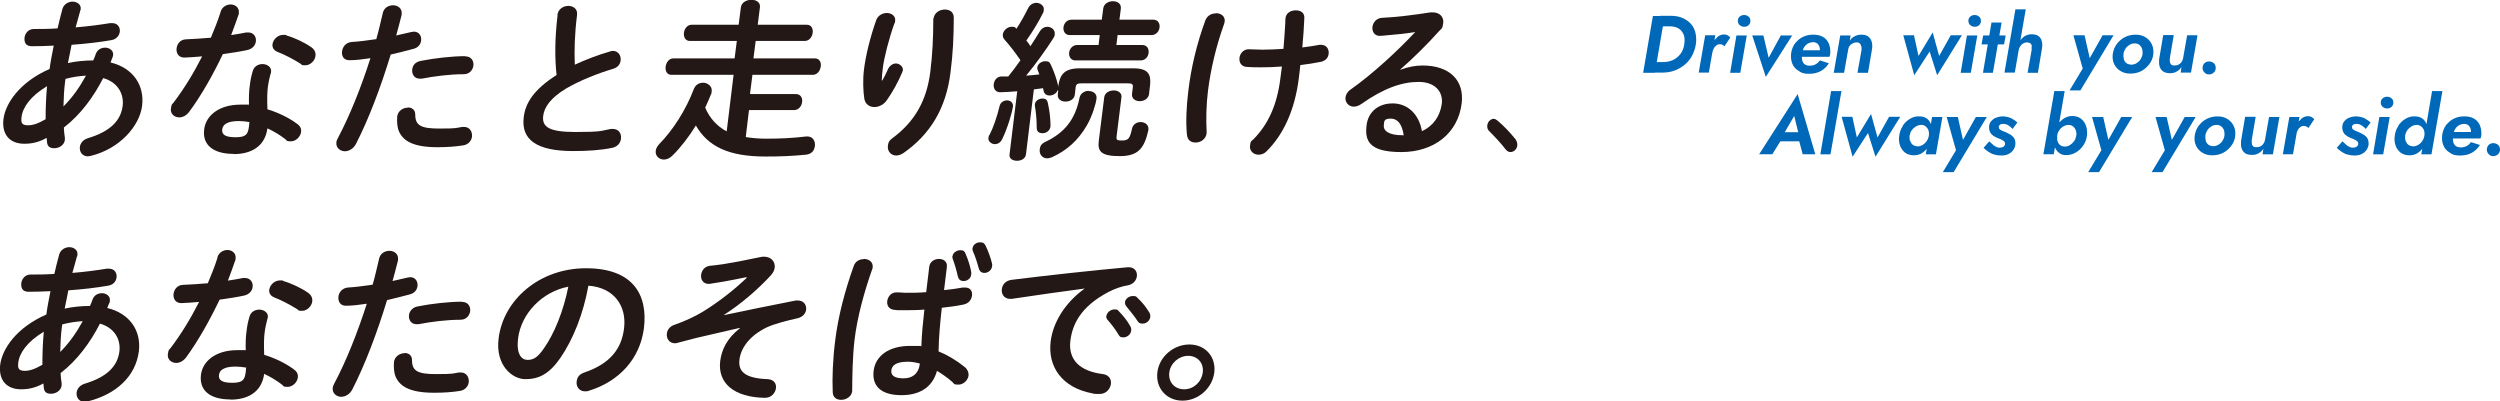 <?xml version="1.0" encoding="UTF-8"?><svg id="b" xmlns="http://www.w3.org/2000/svg" viewBox="0 0 1233 197.8"><defs><style>.d{fill:#0068b8;}.e{fill:#231815;}</style></defs><g id="c"><path class="e" d="M24.5,33.7c.5-3.8,1.3-7.5,2-11.2-3.9.2-7.6.3-10.8.3s-3.8-2.1-3.6-4.3c.3-2.1,1.9-4.2,4.6-4.2s7.5,0,11.7-.3c.7-3.1,1.5-6.3,2.4-9.6.7-2.4,3-3.6,5-3.6s4.3,1.3,4,3.7c0,.3-.1.4-.2.7-.8,2.8-1.5,5.6-2.3,8.3,6.2-.5,12.2-1.3,17-2.1.3,0,.7,0,1,0,2.8,0,4,2.1,3.8,4.2-.2,1.8-1.6,3.8-4.2,4.2-5.6,1-12.6,1.8-19.6,2.3-.5,2.9-1.2,5.9-1.8,9,4.1-.9,8.4-1.3,12.5-1.3.5-1.1.9-2.2,1.3-3.3.8-2.1,2.7-3,4.6-3s4.2,1.3,3.9,3.7c0,.3-.2.7-.3,1.1-.4.8-.6,1.7-1,2.5,11.2,2.7,16.8,11.3,15.6,21.3s-11,21.3-25.4,24.8c-.4,0-.9.2-1.4.2-2.7,0-4.2-2.3-3.9-4.6.2-1.8,1.5-3.6,4.1-4.4,11-3.3,16.1-8.7,17-15.9.7-5.8-2.3-11.6-9.6-13.7-4.7,9.2-11.1,18-19.4,24.4.1,1.8.2,3.4.5,5,0,.3,0,.8,0,1.1-.3,2.6-2.9,4.1-5.2,4.1s-3.4-.9-3.6-3l-.2-2.1c-3.9,2.2-7.4,2.9-11,2.9-7.1,0-11.2-4.5-10.3-12.1.9-7.5,7.7-18.2,22.8-24.8ZM13.7,61.8c2.5,0,5-.8,8.8-3,0-5.4.2-10.9.7-16.3-8.3,5-12.1,10.6-12.6,15.4-.3,2.7.2,3.8,3,3.9ZM42.4,37.3c-3.4.2-6.7.7-10.1,1.6l-.2,1.4c-.5,3.8-.7,8-.8,12.2,4.5-4.5,8.1-9.7,11.1-15.2Z"/><path class="e" d="M108.8,5.8c.8-2.5,3-3.6,5-3.6s4.3,1.4,4,4.1c0,.3,0,.8-.2,1.1-1.1,3.2-2.3,6.5-3.6,9.9,2.6-.4,5.1-.8,7.5-1.3.3,0,.7,0,.9,0,2.7,0,4.1,2.2,3.8,4.4-.2,1.8-1.5,3.7-4.3,4.3-3.7.8-7.9,1.4-12,2-4.8,10.1-10.5,20.2-16.4,28.2-1.5,2.1-3.4,3-5.1,3-2.5,0-4.5-1.9-4.1-4.4s.5-1.9,1.3-2.9c5.1-6.7,9.9-14.5,14.1-22.8-3.1.3-6.2.5-8.8.6-2.9,0-4.1-2.3-3.8-4.6s1.9-4.3,4.6-4.4c3.8-.2,8-.4,12.3-.8,1.8-4.3,3.5-8.5,4.8-12.7ZM115.2,75.9c-10,0-15.5-4.4-14.5-12.1.8-6.7,7.2-12.2,17.9-12.2s2.7,0,4.2.3c-.1-3.9,0-6.7.3-8.9.4-3.6.8-5.4,1.6-8.1.7-2.3,2.8-3.3,4.8-3.3s4.5,1.3,4.2,3.8-.1.4-.2.7c-.6,2.4-1.1,4.5-1.4,6.9s-.4,5.6-.2,10.9c5.2,1.6,10.4,4,14.8,7.3,1.5,1.1,2,2.5,1.8,3.9-.3,2.3-2.5,4.6-5,4.6s-1.8-.3-2.7-1c-2.8-2.2-5.9-4-8.9-5.4-1.3,9.4-8.6,12.7-16.6,12.7ZM122.8,62.3c0-.8.2-1.4.2-2.1-1.8-.3-3.5-.5-5.2-.5-5.9,0-7.9,1.8-8.2,4.1-.3,2.4,1.2,3.9,6.6,3.9s6.1-1.7,6.6-5.4ZM153.4,23.2c1.8,1.2,2.4,2.8,2.2,4.4-.3,2.4-2.6,4.6-5,4.6s-1.6-.3-2.4-.8c-3.7-2.3-7.7-4.4-11.3-5.8-2-.8-2.7-2.3-2.5-3.8.3-2.3,2.5-4.6,5.3-4.6s1,0,1.6.3c3.9,1.1,8.8,3.4,12.1,5.7Z"/><path class="e" d="M172.3,29.7c-2.8,0-3.9-2.1-3.6-4.4s2-4.4,4.8-4.6c3.4-.2,7.4-.7,12.1-1.4,1.3-4.6,2.1-8.3,3.2-12.9.6-2.6,2.9-3.8,5.1-3.8s4.5,1.5,4.2,4.2v.5c-1,4-1.8,7-2.7,10.2,2.4-.5,4.9-1.1,7.4-1.7.4,0,.9-.2,1.3-.2,2.6,0,3.9,2.2,3.6,4.4-.2,1.8-1.4,3.5-3.8,4.1-4,1.1-7.8,2-11.2,2.8-5,16.4-10.9,31.9-17.1,44-1.3,2.5-3.5,3.7-5.6,3.7s-4.4-1.7-4.1-4.3c0-.8.4-1.5.8-2.3,6-11.4,11.3-24.7,16-39.3-3.5.5-7,1-10.4,1ZM201.2,53c1.9,0,3.6,1.1,3.6,3.5,0,5.4,2.8,6.9,11.9,6.9s7.9-.3,11.3-.8c.3,0,.7,0,.9,0,2.8,0,4.1,2.4,3.9,4.7-.2,2-1.7,4-4.4,4.4-3.7.6-7.9.9-12.7.9-11.7,0-16.5-3-18.7-7.3-1.1-2.1-1.3-5.4-1.1-7.8.3-2.8,2.9-4.4,5.2-4.4ZM229.5,27.8c3,0,4.2,2.3,4,4.5-.3,2.2-1.9,4.3-4.8,4.3-6.7,0-14.6,1-20.7,2.2-.3,0-.8,0-1,0-2.6,0-3.9-2.1-3.7-4.4s1.6-3.9,4.4-4.4c6.7-1.3,15.1-2.3,21.8-2.3Z"/><path class="e" d="M274.9,7.4c.4-3,3-4.5,5.4-4.5s4.7,1.5,4.3,4.5c-1.2,9.4-1.4,17.7-1.1,24.5,5.4-2.5,11.4-4.8,17.3-6.5.5-.2,1-.3,1.5-.3,2.6,0,4.1,2.3,3.8,4.7-.2,1.8-1.3,3.4-3.6,4.1-7.7,2.3-16.5,5.8-23.2,9.7-7.8,4.7-10.9,9.3-11.4,13.6-.6,5.2,2.5,7.9,15.8,7.9s12.7-.6,17.5-1.5c.4,0,.8,0,1.1,0,2.9,0,4.2,2.3,4,4.6s-1.7,4.1-4.3,4.7c-5.8,1.2-12.3,1.6-19.4,1.6-17.6,0-25.7-5.4-24.3-16.7.8-6.9,4.9-13.6,16.2-20.8-.9-8-.9-18,.5-29.5Z"/><path class="e" d="M370.4,46.4h22.2c2.3,0,3.3,2,3,3.9-.2,2-1.7,4-4,4h-22.2l-1.6,13.3c3,.5,6.4.8,10.1.8,6.9,0,13.3-.3,19.8-1.1h.5c2.7,0,4,2.3,3.7,4.7s-1.7,4-4.4,4.3c-7.3.7-12.9.9-20,.9-18.4,0-28.4-5.1-34.3-15.3-3.4,5.5-7.3,10.6-11.3,14.6-1.4,1.5-3,2.2-4.5,2.2-2.4,0-4.3-1.9-4-4.3.1-1,.7-2.2,1.7-3.3,6.8-6.9,13.2-16.9,17.1-27.2.9-2.2,2.7-3.1,4.6-3.1s4.6,1.5,4.2,4.3-.1.8-.3,1.3c-.9,2.2-1.8,4.4-2.9,6.7,2.1,5,5.8,9.2,10.6,11.7l3.4-27.9h-30.7c-2.2,0-3.1-2-2.8-4.1s1.7-4,3.8-4h30.2l1.1-8.6h-23.2c-2.2,0-3.1-2-2.9-4,.2-2,1.7-4,3.8-4h23.2l1.1-8.6c.3-2.4,2.8-3.7,5.2-3.7s4.5,1.3,4.2,3.7l-1.1,8.6h24.2c2.3,0,3.2,2,2.9,4-.2,2-1.7,4-3.9,4h-24.2l-1.1,8.6h30.3c2.3,0,3.2,2,2.9,4-.3,2.1-1.7,4.1-3.9,4.1h-29.8l-1.2,9.4Z"/><path class="e" d="M435.1,39.8c1.1-1.9,1.9-3.5,2.9-5.8.9-1.8,2.5-2.7,3.9-2.7s3.6,1.3,3.4,3.3c0,.3-.2.7-.3,1-2,4.8-4.9,10-7.6,13.8-1.6,2.3-4,3.4-6.2,3.4s-4.4-1.3-4.9-4c-.6-3.6-.8-9.6-.2-14.4.8-6.7,3-15.9,6.1-24.6.9-2.3,3.2-3.4,5.2-3.4s4.4,1.3,4.1,3.8-.2.7-.3,1.1c-2.8,7.8-5.2,17.3-5.8,22.3-.3,2.7-.5,4.4-.5,6.1h.2ZM460.5,9c.3-2.8,3-4.3,5.5-4.3s4.4,1.3,4.4,4c0,8.8-.4,17.9-1.6,26.9-2.2,18.2-10.3,30.8-23.1,39.8-1.3.9-2.6,1.3-3.7,1.3-2.6,0-4.4-2.2-4.1-4.7s1-2.9,2.7-4.2c10.5-7.9,16.4-18.1,18.2-32.2,1.1-8.6,1.5-17.3,1.5-26.2v-.5Z"/><path class="e" d="M521.7,44.4c-.6,1.7-2.4,2.7-4,2.7s-2.7-.8-3-2.3c-.1-.4-.1-.9-.3-1.3-1.5.2-3,.4-4.5.6l-3.9,32.1c-.3,2.1-2.4,3.1-4.4,3.1s-4-1-3.7-3.1l3.8-31.2c-3,.3-5.7.4-8.4.5-2.4,0-3.4-1.9-3.2-3.9s1.6-3.9,3.9-3.9,2.2,0,3.3,0c2.1-2.6,4.1-5.3,6-8-2.4-3.5-5.2-7.2-7.9-10.2-.7-.8-.9-1.7-.8-2.5.2-1.9,2.2-3.8,4.3-3.8s1.6.3,2.4,1c2.1-3.2,4.1-6.8,5.8-10.2.9-1.8,2.5-2.6,4.1-2.6s3.9,1.3,3.6,3.5-.2,1-.4,1.5c-2.1,4.3-5,9-8.2,13.6.7.8,1.4,1.8,2,2.8,1.8-2.7,3.3-5.2,4.7-7.4.9-1.5,2.3-2.2,3.6-2.2,2.1,0,4,1.6,3.7,3.7,0,.6-.2,1.2-.6,1.8-3.6,5.7-8.9,13-13.5,18.6,2.2-.2,4.3-.3,6.5-.6-.2-.8-.6-1.4-.8-2.1-.2-.5-.3-1-.2-1.4.2-1.7,2.1-3,3.9-3s2.2.5,2.8,1.8c1.5,3.1,2.9,7.2,3.6,10.4,0,.3.1.4.1.8v-1.1c.8-5.3,3-8.4,10.4-8.4h26.7c7.3,0,8.7,3.1,8.1,8.4l-.5,4.3c-.3,2.3-2.5,3.5-4.6,3.5s-4-1.2-3.8-3.5l.4-3.3c.2-1.6-.4-2-2.4-2h-22.9c-2,0-2.7.4-2.9,2l-.4,3.6c-.3,2.3-2.5,3.4-4.6,3.4s-4-1.2-3.8-3.4l.2-2ZM496.6,49.5c1.7,0,3.2,1.1,3,3.1-.3,2.3-2.6,10.6-5.4,16.2-.9,1.7-2.3,2.3-3.6,2.3s-3.4-1.2-3.1-3.1.3-.9.5-1.4c1.8-3.4,3.8-9.2,5-14.3.4-1.8,2.1-2.8,3.7-2.8ZM518.1,61.8v.6c-.3,2.1-2.1,3.3-3.9,3.3s-2.9-.8-2.9-2.7c0-3.8-.3-7.3-.9-10.8,0-.3,0-.6,0-.8.2-1.7,2-2.8,3.7-2.8s2.4.7,2.7,2.2c.8,3.7,1.3,7.4,1.3,11.1ZM536.9,44.9c2.2,0,4.2,1.3,3.9,3.7-.3,2.7-2.2,8.9-4.8,13.3-4.2,7.2-9.7,12.3-17.3,15.7-.8.3-1.6.5-2.2.5-2.5,0-4-2.1-3.7-4.4s1.1-2.9,3.1-3.9c9-4.3,14.4-10.8,16.5-21.5.5-2.4,2.6-3.5,4.6-3.5ZM542.5,17.3h-14.9c-2.3,0-3.3-1.9-3.1-3.8s1.6-3.8,4-3.8h14.9l.7-5.4c.3-2.5,2.6-3.7,4.8-3.7s4.2,1.2,3.9,3.7l-.7,5.4h16.7c2.3,0,3.3,1.8,3.1,3.8-.2,1.8-1.6,3.8-4,3.8h-16.7l-.6,4.9h12.8c2.3,0,3.3,1.8,3.1,3.8s-1.6,3.8-4,3.8h-32.1c-2.3,0-3.3-1.9-3.1-3.8.2-1.9,1.6-3.8,4-3.8h10.5l.6-4.9ZM550.7,67.5c-.2,1.4.2,1.8,2.5,1.8,3.3,0,4-.8,5.1-5.8.5-2.3,2.4-3.3,4.3-3.3s4,1.3,3.8,3.5v.4c-2,9-5,12.9-14.1,12.9s-11-2.2-10.4-7.4l2.7-21.6c.3-2.3,2.6-3.4,4.7-3.4s4.1,1.2,3.8,3.4l-2.4,19.3Z"/><path class="e" d="M599.7,6.5c2.4,0,4.7,1.5,4.3,4.2,0,.3-.2.8-.3,1.2-4,11.1-6.6,22.5-7.9,32.7-.9,7.2-1,14.6-.7,19.9,0,.4,0,.8,0,1.3-.4,2.9-3,4.5-5.4,4.5s-4-1.2-4.3-3.8c-.6-6.1-.3-13.9.7-21.8,1.3-11,4.1-23,8.4-34.7.9-2.3,3-3.4,5.1-3.4ZM632.3,32.8c-3.6.3-7.2.4-10.3.4s-5,0-7.2-.2c-2.7-.2-3.7-2.3-3.5-4.4s1.9-4.3,4.5-4.3,4.6.2,6.9.2c3.3,0,6.9-.2,10.3-.4.4-5,.6-7.6.9-12.6,0-.5,0-1.8.1-2.5.3-2.7,2.7-3.9,5.1-3.9s4.3,1.2,4.2,3.7c-.2,4.7-.5,9.5-1,14.6,3.1-.4,6-.8,8.5-1.3.3,0,.6,0,.8,0,2.7,0,3.9,2.2,3.7,4.3s-1.5,3.6-3.9,4.1c-3.1.6-6.5,1.2-10.1,1.6-.2,2.1-.4,4.2-.7,6.3-2,16.2-7.8,28.1-15.8,36.1-1.2,1.3-2.7,1.8-4.1,1.8-2.5,0-4.5-1.9-4.2-4.4s.6-2.2,1.8-3.3c7-7.2,11.5-16.4,13.2-30.1l.7-5.4Z"/><path class="e" d="M690.7,34.4c3.7-1.4,7.5-2.1,10.9-2.1,13.1,0,20.7,7.1,19.3,18.7-1.8,14.6-13.5,24-29.8,24s-18-5.9-17.1-13.3c.8-6.3,5.5-10.7,12.9-10.7s13,5.4,14.4,13.7c5.5-2.5,9-7.4,9.8-13.6.7-5.9-3.4-10.7-11.4-10.7s-17,2.9-28.3,10.9c-1.3.9-2.6,1.3-3.7,1.3-2.6,0-4.4-2.2-4.1-4.6.2-1.3.9-2.8,2.6-3.9,10.6-7.5,22.8-18.7,31.8-28.3-4.2.7-9.7,1.3-13.9,1.6-.3,0-2.5.3-3.6.3-2.7,0-3.9-2.3-3.6-4.5.3-2.1,1.9-4.2,4.6-4.4,6.8-.3,15.8-1.4,24-2.7.4,0,.8,0,1.2,0,3.4,0,5.5,2.4,5.1,5.3s-.8,2.6-2,3.9c-5.7,6.4-13,13.6-19.1,18.9v.3ZM692.3,66.7c-.8-5.4-2.9-8.2-6.4-8.2s-3.2,1.4-3.4,3.3c-.3,2.8,2.6,4.9,9.2,4.9h.7Z"/><path class="e" d="M22.9,154.8c.5-3.8,1.3-7.5,2-11.2-3.9.2-7.6.3-10.8.3s-3.8-2.1-3.6-4.3c.3-2.1,1.9-4.2,4.6-4.2s7.5,0,11.7-.3c.7-3.1,1.5-6.3,2.4-9.6.7-2.4,3-3.6,5-3.6s4.3,1.3,4,3.7-.1.4-.2.7c-.8,2.8-1.5,5.6-2.3,8.3,6.2-.5,12.2-1.3,17-2.1.3,0,.7,0,1,0,2.8,0,4,2.1,3.8,4.2s-1.6,3.8-4.2,4.2c-5.6,1-12.6,1.8-19.6,2.3-.5,2.9-1.2,5.9-1.8,9,4.1-.9,8.4-1.3,12.5-1.3.5-1.1.9-2.2,1.3-3.3.8-2.1,2.7-3,4.6-3s4.2,1.3,3.9,3.7-.2.7-.3,1.1c-.4.8-.6,1.7-1,2.5,11.2,2.7,16.8,11.3,15.6,21.3-1.5,12.2-11,21.3-25.4,24.8-.4,0-.9.2-1.4.2-2.7,0-4.2-2.3-3.9-4.6.2-1.8,1.5-3.6,4.1-4.4,11-3.3,16.1-8.7,17-15.9.7-5.8-2.3-11.6-9.6-13.7-4.7,9.2-11.1,18-19.4,24.4.1,1.8.2,3.4.5,5,0,.3,0,.8,0,1.1-.3,2.6-2.9,4.1-5.2,4.1s-3.4-.9-3.6-3l-.2-2.1c-3.9,2.2-7.4,2.9-11,2.9-7.1,0-11.2-4.5-10.3-12.1.9-7.5,7.7-18.2,22.8-24.8ZM12.1,182.9c2.5,0,5-.8,8.8-3,0-5.4.2-10.9.7-16.3-8.3,5-12.1,10.6-12.6,15.4-.3,2.7.2,3.8,3,3.9ZM40.8,158.4c-3.4.2-6.7.7-10.1,1.6l-.2,1.4c-.5,3.8-.7,8-.8,12.2,4.5-4.5,8.1-9.7,11.1-15.2Z"/><path class="e" d="M107.2,126.9c.8-2.5,3-3.6,5-3.6s4.3,1.4,4,4.1c0,.3,0,.8-.2,1.1-1.1,3.2-2.3,6.5-3.6,9.9,2.6-.4,5.1-.8,7.5-1.3.3,0,.7,0,.9,0,2.7,0,4.1,2.2,3.8,4.4-.2,1.8-1.5,3.7-4.3,4.3-3.7.8-7.9,1.4-12,2-4.8,10.1-10.5,20.2-16.3,28.2-1.5,2.1-3.4,3-5.1,3-2.5,0-4.5-1.9-4.1-4.4s.5-1.9,1.3-2.9c5.1-6.7,9.9-14.5,14.1-22.8-3.1.3-6.2.5-8.8.6-2.9,0-4.1-2.3-3.8-4.6.3-2.2,1.9-4.3,4.6-4.4,3.8-.2,8-.4,12.3-.8,1.8-4.3,3.5-8.5,4.8-12.7ZM113.6,197c-10,0-15.4-4.4-14.5-12.1.8-6.7,7.2-12.2,17.9-12.2s2.7,0,4.2.3c-.1-3.9,0-6.7.3-8.9.4-3.6.8-5.4,1.6-8.1.7-2.3,2.8-3.3,4.8-3.3s4.5,1.3,4.2,3.8c0,.3-.1.4-.2.7-.6,2.4-1.1,4.5-1.4,6.9s-.4,5.6-.2,10.9c5.2,1.6,10.4,4,14.8,7.3,1.5,1.1,2,2.5,1.8,3.9-.3,2.3-2.5,4.6-5,4.6s-1.8-.3-2.7-1c-2.8-2.2-5.9-4-8.9-5.4-1.3,9.4-8.6,12.7-16.6,12.7ZM121.2,183.4c0-.8.2-1.4.2-2.1-1.8-.3-3.5-.5-5.2-.5-5.9,0-7.9,1.8-8.2,4.1-.3,2.4,1.2,3.9,6.6,3.9s6.1-1.7,6.6-5.4ZM151.8,144.3c1.8,1.2,2.4,2.8,2.2,4.4-.3,2.4-2.6,4.6-5,4.6s-1.6-.3-2.4-.8c-3.7-2.3-7.7-4.4-11.3-5.8-2-.8-2.7-2.3-2.5-3.8.3-2.3,2.5-4.6,5.3-4.6s1,0,1.6.3c3.9,1.1,8.8,3.4,12.1,5.7Z"/><path class="e" d="M170.6,150.8c-2.8,0-3.9-2.1-3.7-4.4s2-4.4,4.8-4.6c3.4-.2,7.4-.7,12.1-1.4,1.3-4.6,2.1-8.3,3.2-12.9.6-2.6,2.9-3.8,5.1-3.8s4.5,1.5,4.2,4.2v.5c-1,4-1.8,7-2.7,10.2,2.4-.5,4.9-1.1,7.4-1.7.4,0,.9-.2,1.3-.2,2.6,0,3.9,2.2,3.6,4.4-.2,1.8-1.4,3.5-3.8,4.1-4,1.1-7.8,2-11.2,2.8-5,16.4-10.9,31.9-17.1,44-1.3,2.5-3.5,3.7-5.6,3.7s-4.4-1.7-4.1-4.3c0-.8.4-1.5.8-2.3,6-11.4,11.3-24.7,16-39.3-3.5.5-7,1-10.4,1ZM199.6,174.1c1.9,0,3.6,1.1,3.6,3.5,0,5.4,2.8,6.9,11.9,6.9s7.9-.3,11.3-.8c.3,0,.7,0,.9,0,2.8,0,4.1,2.4,3.9,4.7-.2,2-1.7,4-4.4,4.4-3.7.6-7.9.9-12.7.9-11.7,0-16.5-3-18.7-7.3-1.1-2.1-1.3-5.4-1.1-7.8.3-2.8,2.9-4.4,5.2-4.4ZM227.9,148.9c3,0,4.2,2.3,4,4.5-.3,2.2-1.9,4.3-4.8,4.3-6.7,0-14.6,1-20.7,2.2-.3,0-.8,0-1,0-2.6,0-3.9-2.1-3.7-4.4.2-1.9,1.6-3.9,4.4-4.4,6.7-1.3,15.1-2.3,21.8-2.3Z"/><path class="e" d="M245.9,167c2.3-19.1,20.1-34.7,43.1-34.7s30.6,12.8,28.6,29.5c-1.9,15.1-12.2,26.3-27.1,30.9-.7.3-1.4.3-2,.3-2.8,0-4.4-2.3-4.1-4.8s1.5-3.7,4.1-4.6c12.4-4.3,18.1-11.5,19.3-21.8,1.3-11-5-20-17.6-20.9-2.5,13.9-7.5,26.4-13.8,35.6-5.6,8.1-10.8,10.5-17.3,10.5s-14.8-6.9-13.2-19.9ZM255.5,167c-.9,7.7,1.7,10.5,4.7,10.5s5-1.3,8-5.6c5.2-7.4,9.6-18.2,12.1-30.5-12.8,2.4-23.3,13.2-24.8,25.6Z"/><path class="e" d="M368.1,136.7c-9.5,2-14.8,2.8-18.1,3.3h-.6c-2.7,0-3.9-2.3-3.6-4.5s1.7-4,4.2-4.4c3.1-.3,8.5-.8,25-4.3.6-.2,1.2-.2,1.8-.2,3.5,0,5.6,2.4,5.3,5.4-.2,1.3-.8,2.6-2,3.9-6.3,6.8-14.7,14.1-22.9,19.3v.2c10.9-2.3,21-4.4,35.3-7.2.3,0,.7,0,1,0,2.9,0,4.3,2.2,4.1,4.4-.2,1.9-1.6,3.8-4.4,4.4-5.8,1.3-11.4,2.8-14.9,4.4-9.2,4.4-13,10.8-13.6,16-.7,5.8,2.7,9.2,14,9.6,3.1.2,4.3,2.3,4,4.5-.3,2.3-2.3,4.8-5.6,4.7-15.1-.3-23.2-7.2-21.9-18.1.7-5.5,3.2-11.1,9.7-16.2v-.2c-7.1,1.6-13.8,3.2-21.6,5-3,.8-5.9,1.5-8.8,2.3-.6.2-1.1.3-1.6.3-2.8,0-4.3-2.3-4-4.8.2-1.8,1.4-3.6,4-4.4,4.6-1.6,9.7-3.9,13.8-6.4,8.1-5,15.4-10.8,21.5-16.6v-.3Z"/><path class="e" d="M426,127.7c2.4,0,4.7,1.4,4.4,4.1,0,.3,0,.6-.2.9-4.1,11.6-7.4,23.9-8.7,34.6-1.1,9.3-1.1,18.2-1.2,24.9,0,.3,0,.5,0,.8-.3,2.6-3,4.2-5.4,4.2s-4.1-1.2-4.2-3.8c-.3-6.9,0-16.1,1.3-26.1,1.4-11.2,4.7-24,9.1-36.2.8-2.3,2.9-3.3,5-3.3ZM465.5,143.1c3.3-.3,6.5-.8,9.4-1.3.4,0,.8,0,1.1,0,2.6,0,3.7,1.9,3.4,4s-1.7,3.9-4.2,4.4c-3.3.7-7,1.2-10.7,1.6-.8,7.2-1.5,14.4-1.6,21.5,4.4,1.8,8.8,4.4,13,7.8,1.4,1.2,1.9,2.7,1.8,4.1-.3,2.3-2.5,4.5-5,4.5s-2-.4-3-1.3c-2.5-2.2-5.1-4-7.6-5.5-1.8,6.9-7.2,12-17.5,12s-14.7-4.7-13.7-12.2c.9-6.9,7.1-12.1,18-12.1s3.6.2,5.5.4c.2-6.1.8-12.2,1.5-18.3-3.6.3-7.2.3-10.4.3s-3.2,0-4.6-.2c-2.6-.3-3.6-2.3-3.3-4.4.3-2.1,1.9-4.2,4.5-4.2s2.9.2,4.4.2c3.3,0,6.7,0,10.3-.3l1.5-12.5c.3-2.6,2.6-3.9,4.8-3.9s4.2,1.3,3.9,3.9l-1.4,11.6ZM453.6,179.3c-2.1-.6-4.1-.9-5.8-.9-5.9,0-7.9,1.8-8.2,4.3-.3,2.6,1.8,3.9,6,3.9s7.4-2,8.1-7.3ZM469.8,126.3c.2-1.7,2.1-2.9,3.8-2.9s2.1.5,2.6,1.7c1.2,2.8,2.3,6.1,2.8,9,.1.5,0,.9,0,1.3-.2,2-2,3.2-3.7,3.2s-2.5-.8-2.9-2.3c-.6-2.8-1.5-5.9-2.5-8.6-.2-.5-.2-.9-.2-1.3ZM479.7,122.3c.2-1.6,1.9-2.8,3.6-2.8s2.2.5,2.8,1.7c1.2,2.4,2.5,5.9,3.1,8.5.2.6.2,1.1.1,1.6-.2,2-2.1,3.3-3.7,3.3s-2.4-.7-2.9-2.3c-.7-2.7-1.7-5.8-2.9-8.5-.2-.5-.2-.9-.2-1.3Z"/><path class="e" d="M535,142.3c-10.2,1.3-23.8,3.3-36,5.1-.3,0-.6,0-.8,0-3,0-4.4-2.4-4.1-4.8s1.9-4.2,4.9-4.6c17.7-2.2,39.6-4.6,57.2-6.2h.5c2.9,0,4.3,2.2,4,4.4-.2,2-1.7,4-4.4,4.5-3,.5-6.3,1.6-9.6,3.3-14,7.4-17.8,16.2-18.8,24.1-1.1,9.3,4.6,15,16.1,16.4,3,.4,4.2,2.7,3.9,4.9s-2.2,4.9-5.5,4.9-2.3,0-3.7-.3c-14.9-2.8-22.1-13.2-20.5-25.7,1.1-8.8,6.6-18.7,16.9-26.1v-.2ZM545.7,155.8c.2-1.7,2.1-3.2,3.9-3.2s1.6.3,2.2.9c2,2,4.2,4.7,5.6,7.3.5.8.6,1.5.5,2.3-.2,1.8-2,3.3-3.8,3.3s-1.9-.5-2.6-1.6c-1.7-2.8-3.6-5.2-5.3-7.1-.5-.7-.7-1.3-.6-1.9ZM554.8,149.1c.2-1.7,2-3.1,3.9-3.1s1.6.3,2.4,1c2,1.8,4.1,4.4,5.6,6.9.6.8.7,1.7.6,2.5-.2,1.8-2,3.2-3.7,3.2s-2-.4-2.7-1.5c-1.6-2.4-3.7-4.9-5.3-6.9-.6-.7-.8-1.3-.7-2Z"/><path class="e" d="M598.9,183.7c-1,7.8-7.9,13.9-15.7,13.9s-13.3-6.1-12.4-13.9,8-13.8,15.8-13.8,13.2,6,12.3,13.8ZM576.7,183.7c-.6,4.7,2.6,8.3,7.3,8.3s8.6-3.6,9.2-8.3-2.6-8.2-7.2-8.2-8.7,3.6-9.3,8.2Z"/><path class="e" d="M747.4,68.5l.3.6c1.2,2,.6,4.2-.8,5.2-1.2.9-2.9,1.1-4.2-.5-2.6-3.3-5.3-6.2-8.1-9-.2-.2-.5-.5-.6-.7-1-1.6-.4-3.8.9-4.8s2.4-.9,3.7.2c3.2,2.7,6.1,5.8,8.7,9Z"/><path class="d" d="M821,7.9l-4.8,28h-5.8l4.8-28h5.8ZM814,35.8l.9-5.2h5.4c1.7,0,3.3-.3,4.8-1,1.5-.7,2.7-1.7,3.7-3,1-1.3,1.6-2.9,1.9-4.8.2-1.3.2-2.5,0-3.6s-.7-2-1.3-2.8c-.6-.8-1.4-1.4-2.4-1.8-1-.4-2.1-.6-3.4-.6h-5.7l.9-5.2h5.5c2.1,0,4,.4,5.6,1.1,1.6.7,3,1.7,4.1,2.9,1.1,1.3,1.8,2.7,2.2,4.4.4,1.7.5,3.6.2,5.6-.3,2.1-1,4-1.9,5.7-.9,1.7-2.1,3.2-3.6,4.4-1.5,1.2-3.1,2.2-5,2.9-1.9.7-3.9,1-6,1h-5.9Z"/><path class="d" d="M842.8,35.8h-5l3.2-18.4h5l-3.2,18.4ZM849.5,22.1c-.3-.2-.7-.3-1.2-.3-.7,0-1.3.2-1.8.6-.5.4-1,.9-1.3,1.6-.3.6-.6,1.3-.7,2.1l-1.1-1.5c.2-1.3.7-2.5,1.4-3.6.7-1.2,1.5-2.1,2.4-2.9.9-.7,2-1.1,3-1.1s1.3.1,1.8.4c.5.3,1,.6,1.4,1.1l-2.9,4.3c-.3-.3-.6-.5-1-.7Z"/><path class="d" d="M861.5,17.5l-3.2,18.4h-5l3.1-18.4h5ZM858,8.2c.6-.5,1.3-.8,2.2-.8s1.6.3,2.2.8c.6.5.9,1.2.9,2.1s-.3,1.5-.9,2.1c-.6.6-1.3.8-2.2.8s-1.5-.3-2.2-.8c-.6-.6-.9-1.3-.9-2.1s.3-1.6.9-2.1Z"/><path class="d" d="M869.7,17.5l2.6,11,6-11h5.6l-13,20.4-6.7-20.4h5.4Z"/><path class="d" d="M887.5,35.2c-1.3-.7-2.3-1.6-3.1-2.9-.7-1.3-1.1-2.8-1.1-4.5s.3-2.9.8-4.2c.5-1.3,1.3-2.5,2.3-3.4,1-1,2.2-1.8,3.5-2.3,1.4-.6,2.9-.8,4.5-.8s3.3.3,4.5,1c1.2.6,2.1,1.6,2.8,2.8.6,1.2,1,2.7,1,4.4s0,.9-.1,1.4c0,.5-.2.9-.3,1.3h-16.2v-3.2h12.3l-1.4,1.8c.1-.3.3-.6.4-.9.1-.3.2-.6.2-.9,0-.8-.1-1.5-.4-2.1-.3-.6-.6-1-1.1-1.4-.5-.3-1.1-.5-1.9-.5s-1.5.2-2.2.5c-.7.3-1.2.8-1.7,1.3-.5.6-.9,1.3-1.1,2.1-.3.8-.5,1.7-.5,2.6-.1,1,0,1.9.2,2.7.3.8.7,1.4,1.3,1.8.6.4,1.4.6,2.4.6s2-.2,2.9-.7,1.5-1.1,2.1-1.9l4.4,1.4c-1,1.6-2.3,2.9-3.9,3.8-1.6.9-3.5,1.4-5.8,1.4s-3.3-.3-4.6-1Z"/><path class="d" d="M917.9,22.8c0-.6-.3-1-.7-1.4-.3-.4-.9-.5-1.6-.5s-1.3.2-1.9.5c-.6.3-1.1.7-1.5,1.3-.4.5-.6,1.2-.7,1.9l-2,11.3h-5.1l3.2-18.4h5.1l-.4,2.6c.6-1,1.4-1.7,2.4-2.2.9-.5,2-.8,3.3-.8,1.5,0,2.6.3,3.4.9.8.6,1.4,1.5,1.7,2.5.3,1.1.4,2.2.2,3.6l-2,11.8h-5.2l2-11.2c0-.7,0-1.3,0-1.8Z"/><path class="d" d="M944,17.5l2.2,10.1,7-11.6,3.2,11.6,5.7-10.2h5.5l-12.2,19.7-3.7-11.7-7.6,11.7-5.4-19.7h5.3Z"/><path class="d" d="M975.2,17.5l-3.2,18.4h-5l3.1-18.4h5ZM971.7,8.2c.6-.5,1.3-.8,2.2-.8s1.6.3,2.2.8c.6.5.9,1.2.9,2.1s-.3,1.5-.9,2.1c-.6.6-1.3.8-2.2.8s-1.5-.3-2.2-.8c-.6-.6-.9-1.3-.9-2.1s.3-1.6.9-2.1Z"/><path class="d" d="M989.2,17.5l-.8,4.4h-11.1l.8-4.4h11.1ZM987.2,11.1l-4.3,24.8h-4.9l4.2-24.8h5Z"/><path class="d" d="M993.7,35.8h-5.1l5.4-31.2h5.1l-5.4,31.2ZM1002.1,22.8c0-.5-.3-1-.6-1.3-.3-.3-.9-.5-1.6-.6-.7,0-1.4.1-2,.5-.6.3-1.1.8-1.5,1.4-.4.6-.7,1.2-.8,1.9h-1.1c.2-1.4.7-2.6,1.3-3.8.6-1.2,1.5-2.1,2.5-2.9,1.1-.7,2.3-1.1,3.7-1.1s2.6.3,3.4.9c.8.6,1.4,1.5,1.6,2.5.3,1.1.3,2.3.1,3.6l-2,12h-5.1l2-11.2c0-.7,0-1.3,0-1.8Z"/><path class="d" d="M1026.1,44.6h-5.4l6.5-10.8-4.6-16.4h5.5l3.3,14.6h-2.6c0-.1,8.2-14.6,8.2-14.6h5.4l-16.3,27.1Z"/><path class="d" d="M1044,21.7c1.1-1.4,2.4-2.6,4-3.4,1.6-.8,3.4-1.2,5.3-1.2s3.5.4,4.9,1.3c1.4.9,2.4,2,3.1,3.5.7,1.5.9,3.1.7,4.9-.2,1.8-.9,3.5-2,4.9-1.1,1.4-2.4,2.6-4,3.4-1.6.8-3.4,1.2-5.3,1.2s-3.5-.4-4.9-1.3c-1.4-.8-2.4-2-3.1-3.4-.7-1.5-.9-3.1-.7-4.9.3-1.9.9-3.5,2-5ZM1047.4,29.2c.3.8.7,1.4,1.3,1.9.6.5,1.4.7,2.3.8,1,0,1.8-.2,2.7-.7.8-.5,1.5-1.1,2-1.9.5-.8.9-1.7,1-2.6.1-.9,0-1.8-.2-2.6-.3-.8-.7-1.4-1.3-1.9-.6-.5-1.4-.8-2.3-.8-.9,0-1.8.2-2.6.7-.8.5-1.5,1.1-2,1.9-.5.8-.9,1.7-1,2.6-.1.9,0,1.7.2,2.5Z"/><path class="d" d="M1070.2,30.4c0,.6.3,1,.6,1.4.3.4.9.5,1.6.5s1.4-.1,2-.4c.6-.3,1.1-.7,1.5-1.3.4-.5.7-1.2.8-1.9l2-11.3h5.1l-3.2,18.4h-5.1l.4-2.7c-.6.9-1.4,1.7-2.4,2.2-.9.6-2,.8-3.3.8s-2.6-.3-3.4-.9c-.8-.6-1.4-1.5-1.7-2.5-.3-1.1-.3-2.3-.2-3.6l2-11.8h5.2l-1.9,11.2c-.1.6-.1,1.2,0,1.8Z"/><path class="d" d="M1087.2,31.2c.6-.6,1.4-.9,2.3-.9s1.7.3,2.4.9c.6.6.9,1.4.9,2.3s-.3,1.6-.9,2.2c-.6.6-1.4,1-2.4,1s-1.7-.3-2.3-1c-.6-.6-.9-1.4-.9-2.2s.3-1.7.9-2.3Z"/><path class="d" d="M879.1,66.8v1.3c-.1,0-5,8-5,8h-6.5l19-29.7,8.7,29.7h-6.2l-2.1-7.8.3-1.4-2.4-9.7-5.6,9.6ZM876.9,65.2h13.2v4.5h-14.6l1.4-4.5Z"/><path class="d" d="M908.2,44.9l-5.4,31.2h-5l5.3-31.2h5.2Z"/><path class="d" d="M913.6,57.7l2.2,10.1,7-11.6,3.2,11.6,5.7-10.2h5.5l-12.2,19.7-3.7-11.7-7.6,11.7-5.4-19.7h5.3Z"/><path class="d" d="M938.4,62c1-1.4,2.2-2.6,3.6-3.4,1.5-.9,3-1.3,4.7-1.2,1.3,0,2.3.3,3.2.8.9.5,1.5,1.2,2,2.1.5.9.8,1.9,1,3.1.2,1.1.2,2.3,0,3.6-.2,1.3-.5,2.5-1,3.7-.5,1.2-1.2,2.2-2,3.1-.8.9-1.7,1.6-2.7,2.1-1,.5-2.2.7-3.4.7s-3.1-.4-4.2-1.3c-1.1-.9-2-2-2.5-3.5-.5-1.5-.7-3-.4-4.8.2-1.8.8-3.5,1.8-4.9ZM942.1,69.5c.3.8.7,1.5,1.3,1.9.6.5,1.4.7,2.3.8.6,0,1.3-.1,1.9-.4.6-.3,1.2-.6,1.7-1.1.5-.5,1-1.1,1.3-1.7s.6-1.3.7-2c.1-.7.1-1.4,0-2-.1-.6-.3-1.2-.7-1.7-.3-.5-.7-.9-1.2-1.2-.5-.3-1-.5-1.7-.5-.9,0-1.8.2-2.7.7-.8.5-1.5,1.1-2.1,1.9-.6.8-.9,1.7-1.1,2.7-.1.9,0,1.8.2,2.6ZM958,57.7l-3.2,18.4h-5l3.1-18.4h5Z"/><path class="d" d="M963.6,84.9h-5.4l6.5-10.8-4.6-16.4h5.5l3.3,14.6h-2.6c0-.1,8.2-14.6,8.2-14.6h5.4l-16.3,27.1Z"/><path class="d" d="M982.9,71.4c.6.5,1.2.8,1.8,1.1.6.3,1.2.4,1.9.3.6,0,1.2-.2,1.6-.5.4-.4.7-.8.7-1.3,0-.5-.1-.9-.4-1.2-.3-.3-.7-.6-1.3-.9-.5-.3-1.1-.5-1.7-.7-.8-.3-1.5-.7-2.2-1.1-.7-.5-1.3-1-1.7-1.8-.4-.7-.6-1.6-.6-2.6,0-1.2.4-2.2,1.1-3,.7-.8,1.5-1.4,2.5-1.7,1-.4,2.1-.6,3.2-.6s2.9.3,4.1.9c1.2.6,2.2,1.3,3.1,2.1l-2.4,3.2c-.6-.7-1.3-1.3-2.1-1.8-.8-.5-1.6-.7-2.5-.7s-1.2.1-1.6.4c-.4.3-.6.6-.6,1.1,0,.4.1.8.4,1.1.3.3.8.6,1.3.8.6.2,1.1.5,1.7.7.9.4,1.7.8,2.5,1.3.7.5,1.3,1,1.7,1.7.4.7.6,1.6.6,2.6,0,1.2-.4,2.2-1,3.1-.6.9-1.4,1.6-2.5,2.1-1,.5-2.2.7-3.5.7s-2.4-.2-3.5-.5c-1.1-.3-2-.8-2.9-1.4-.9-.6-1.6-1.2-2.3-1.9l2.8-3.2c.6.6,1.2,1.1,1.8,1.6Z"/><path class="d" d="M1012.9,76.1h-5.1l5.4-31.2h5.1l-5.4,31.2ZM1027.4,71.8c-1,1.5-2.2,2.6-3.6,3.4-1.4.8-3,1.3-4.7,1.3s-2.3-.3-3.1-.8c-.9-.5-1.6-1.3-2.1-2.2-.5-.9-.8-1.9-1-3.1-.2-1.1-.2-2.3,0-3.6.2-1.3.5-2.6,1-3.7.5-1.1,1.2-2.2,2-3s1.7-1.6,2.8-2.1c1-.5,2.2-.8,3.4-.8s3.1.4,4.2,1.3c1.1.9,2,2,2.5,3.5.5,1.4.7,3,.5,4.8-.2,1.8-.8,3.4-1.8,4.9ZM1023.8,64.3c-.3-.8-.7-1.4-1.3-1.9-.6-.5-1.4-.8-2.3-.8-.6,0-1.3.1-1.9.4-.6.3-1.2.6-1.7,1.1-.5.5-1,1.1-1.3,1.7-.4.6-.6,1.3-.7,2.1,0,.7,0,1.4,0,2,.1.6.3,1.2.6,1.7.3.5.7.9,1.2,1.2.5.3,1,.4,1.7.5,1,0,1.9-.2,2.7-.7.8-.5,1.5-1.1,2.1-1.9.6-.8.9-1.7,1.1-2.7.2-.9.1-1.8-.2-2.6Z"/><path class="d" d="M1035.3,84.9h-5.4l6.5-10.8-4.6-16.4h5.5l3.3,14.6h-2.6c0-.1,8.2-14.6,8.2-14.6h5.4l-16.3,27.1Z"/><path class="d" d="M1066.6,84.9h-5.4l6.5-10.8-4.6-16.4h5.5l3.3,14.6h-2.6c0-.1,8.2-14.6,8.2-14.6h5.4l-16.3,27.1Z"/><path class="d" d="M1084.4,62c1.1-1.4,2.4-2.6,4-3.4,1.6-.8,3.4-1.2,5.3-1.2s3.5.4,4.9,1.3c1.4.9,2.4,2,3.1,3.5.7,1.5.9,3.1.7,4.9-.2,1.8-.9,3.5-2,4.9-1.1,1.4-2.4,2.6-4,3.4-1.6.8-3.4,1.2-5.3,1.2s-3.5-.4-4.9-1.3c-1.4-.8-2.4-2-3.1-3.4-.7-1.5-.9-3.1-.7-4.9.3-1.9.9-3.5,2-5ZM1087.8,69.4c.3.8.7,1.4,1.3,1.9.6.5,1.4.7,2.3.8,1,0,1.8-.2,2.7-.7.8-.5,1.5-1.1,2-1.9.5-.8.9-1.7,1-2.6.1-.9,0-1.8-.2-2.6-.3-.8-.7-1.4-1.3-1.9-.6-.5-1.4-.8-2.3-.8-.9,0-1.8.2-2.6.7-.8.5-1.5,1.1-2,1.9-.5.8-.9,1.7-1,2.6-.1.9,0,1.7.2,2.5Z"/><path class="d" d="M1110.6,70.7c0,.6.3,1,.6,1.4.3.4.9.5,1.6.5s1.4-.1,2-.4c.6-.3,1.1-.7,1.5-1.3.4-.5.7-1.2.8-1.9l2-11.3h5.1l-3.2,18.4h-5.1l.4-2.7c-.6.9-1.4,1.7-2.4,2.2-.9.6-2,.8-3.3.8s-2.6-.3-3.4-.9c-.8-.6-1.4-1.5-1.7-2.5-.3-1.1-.3-2.3-.2-3.6l2-11.8h5.2l-1.9,11.2c-.1.6-.1,1.2,0,1.8Z"/><path class="d" d="M1130.9,76.1h-5l3.2-18.4h5l-3.2,18.4ZM1137.5,62.4c-.3-.2-.7-.3-1.2-.3-.7,0-1.3.2-1.8.6-.5.4-1,.9-1.3,1.6-.3.6-.6,1.3-.7,2.1l-1.1-1.5c.2-1.3.7-2.5,1.4-3.6.7-1.2,1.5-2.1,2.4-2.9.9-.7,2-1.1,3-1.1s1.3.1,1.8.4c.5.3,1,.6,1.4,1.1l-2.9,4.3c-.3-.3-.6-.5-1-.7Z"/><path class="d" d="M1157.1,71.4c.6.5,1.2.8,1.8,1.1.6.3,1.2.4,1.9.3.6,0,1.2-.2,1.6-.5.4-.4.7-.8.7-1.3,0-.5-.1-.9-.4-1.2-.3-.3-.7-.6-1.3-.9-.5-.3-1.1-.5-1.7-.7-.8-.3-1.5-.7-2.2-1.1-.7-.5-1.3-1-1.7-1.8-.4-.7-.6-1.6-.6-2.6,0-1.2.4-2.2,1.1-3,.7-.8,1.5-1.4,2.5-1.7,1-.4,2.1-.6,3.2-.6s2.9.3,4.1.9c1.2.6,2.2,1.3,3.1,2.1l-2.4,3.2c-.6-.7-1.3-1.3-2.1-1.8-.8-.5-1.6-.7-2.5-.7s-1.2.1-1.6.4c-.4.3-.6.6-.6,1.1,0,.4.1.8.4,1.1.3.3.8.6,1.3.8.6.2,1.1.5,1.7.7.9.4,1.7.8,2.5,1.3.7.5,1.3,1,1.7,1.7.4.7.6,1.6.6,2.6,0,1.2-.4,2.2-1,3.1-.6.9-1.4,1.6-2.5,2.1-1,.5-2.2.7-3.5.7s-2.4-.2-3.5-.5c-1.1-.3-2-.8-2.9-1.4-.9-.6-1.6-1.2-2.3-1.9l2.8-3.2c.6.6,1.2,1.1,1.8,1.6Z"/><path class="d" d="M1178.6,57.7l-3.2,18.4h-5l3.1-18.4h5ZM1175.1,48.5c.6-.5,1.3-.8,2.2-.8s1.6.3,2.2.8c.6.5.9,1.2.9,2.1s-.3,1.5-.9,2.1c-.6.6-1.3.8-2.2.8s-1.5-.3-2.2-.8c-.6-.6-.9-1.3-.9-2.1s.3-1.6.9-2.1Z"/><path class="d" d="M1182.8,62c1-1.4,2.2-2.6,3.6-3.4,1.5-.9,3-1.3,4.7-1.2,1.3,0,2.3.3,3.2.8.9.5,1.5,1.2,2,2.1.5.9.8,1.9,1,3.1.2,1.1.2,2.3,0,3.6-.2,1.3-.5,2.5-1,3.7-.5,1.2-1.2,2.2-2,3.1-.8.9-1.7,1.6-2.7,2.1-1,.5-2.2.7-3.4.7s-3.1-.4-4.2-1.3c-1.1-.9-2-2-2.5-3.5-.5-1.5-.7-3-.4-4.8.2-1.8.8-3.5,1.8-4.9ZM1186.5,69.5c.3.8.7,1.5,1.3,1.9.6.5,1.4.7,2.3.8.6,0,1.3-.1,1.9-.4.6-.3,1.2-.6,1.7-1.1.5-.5,1-1.1,1.3-1.7s.6-1.3.7-2c.1-.7.1-1.4,0-2-.1-.6-.3-1.2-.7-1.7-.3-.5-.7-.9-1.2-1.2-.5-.3-1-.5-1.7-.5-.9,0-1.8.2-2.7.7-.8.5-1.5,1.1-2.1,1.9-.6.8-.9,1.7-1.1,2.7-.1.9,0,1.8.2,2.6ZM1204.6,44.9l-5.4,31.2h-5l5.3-31.2h5.2Z"/><path class="d" d="M1208.6,75.5c-1.3-.7-2.3-1.6-3.1-2.9-.7-1.3-1.1-2.8-1.1-4.5s.3-2.9.8-4.2c.5-1.3,1.3-2.5,2.3-3.4,1-1,2.2-1.8,3.5-2.3,1.4-.6,2.9-.8,4.5-.8s3.3.3,4.5,1c1.2.6,2.1,1.6,2.8,2.8.6,1.2,1,2.7,1,4.4s0,.9-.1,1.4c0,.5-.2.9-.3,1.3h-16.2v-3.2h12.3l-1.4,1.8c.1-.3.3-.6.4-.9.1-.3.2-.6.2-.9,0-.8-.1-1.5-.4-2.1-.3-.6-.6-1-1.1-1.4-.5-.3-1.1-.5-1.9-.5s-1.5.2-2.2.5c-.7.3-1.2.8-1.7,1.3-.5.6-.9,1.3-1.1,2.1-.3.8-.5,1.7-.5,2.6-.1,1,0,1.9.2,2.7.3.8.7,1.4,1.3,1.8.6.4,1.4.6,2.4.6s2-.2,2.9-.7,1.5-1.1,2.1-1.9l4.4,1.4c-1,1.6-2.3,2.9-3.9,3.8-1.6.9-3.5,1.4-5.8,1.4s-3.3-.3-4.6-1Z"/><path class="d" d="M1227.4,71.5c.6-.6,1.4-.9,2.3-.9s1.7.3,2.4.9c.6.6.9,1.4.9,2.3s-.3,1.6-.9,2.2c-.6.6-1.4,1-2.4,1s-1.7-.3-2.3-1c-.6-.6-.9-1.4-.9-2.2s.3-1.7.9-2.3Z"/></g></svg>